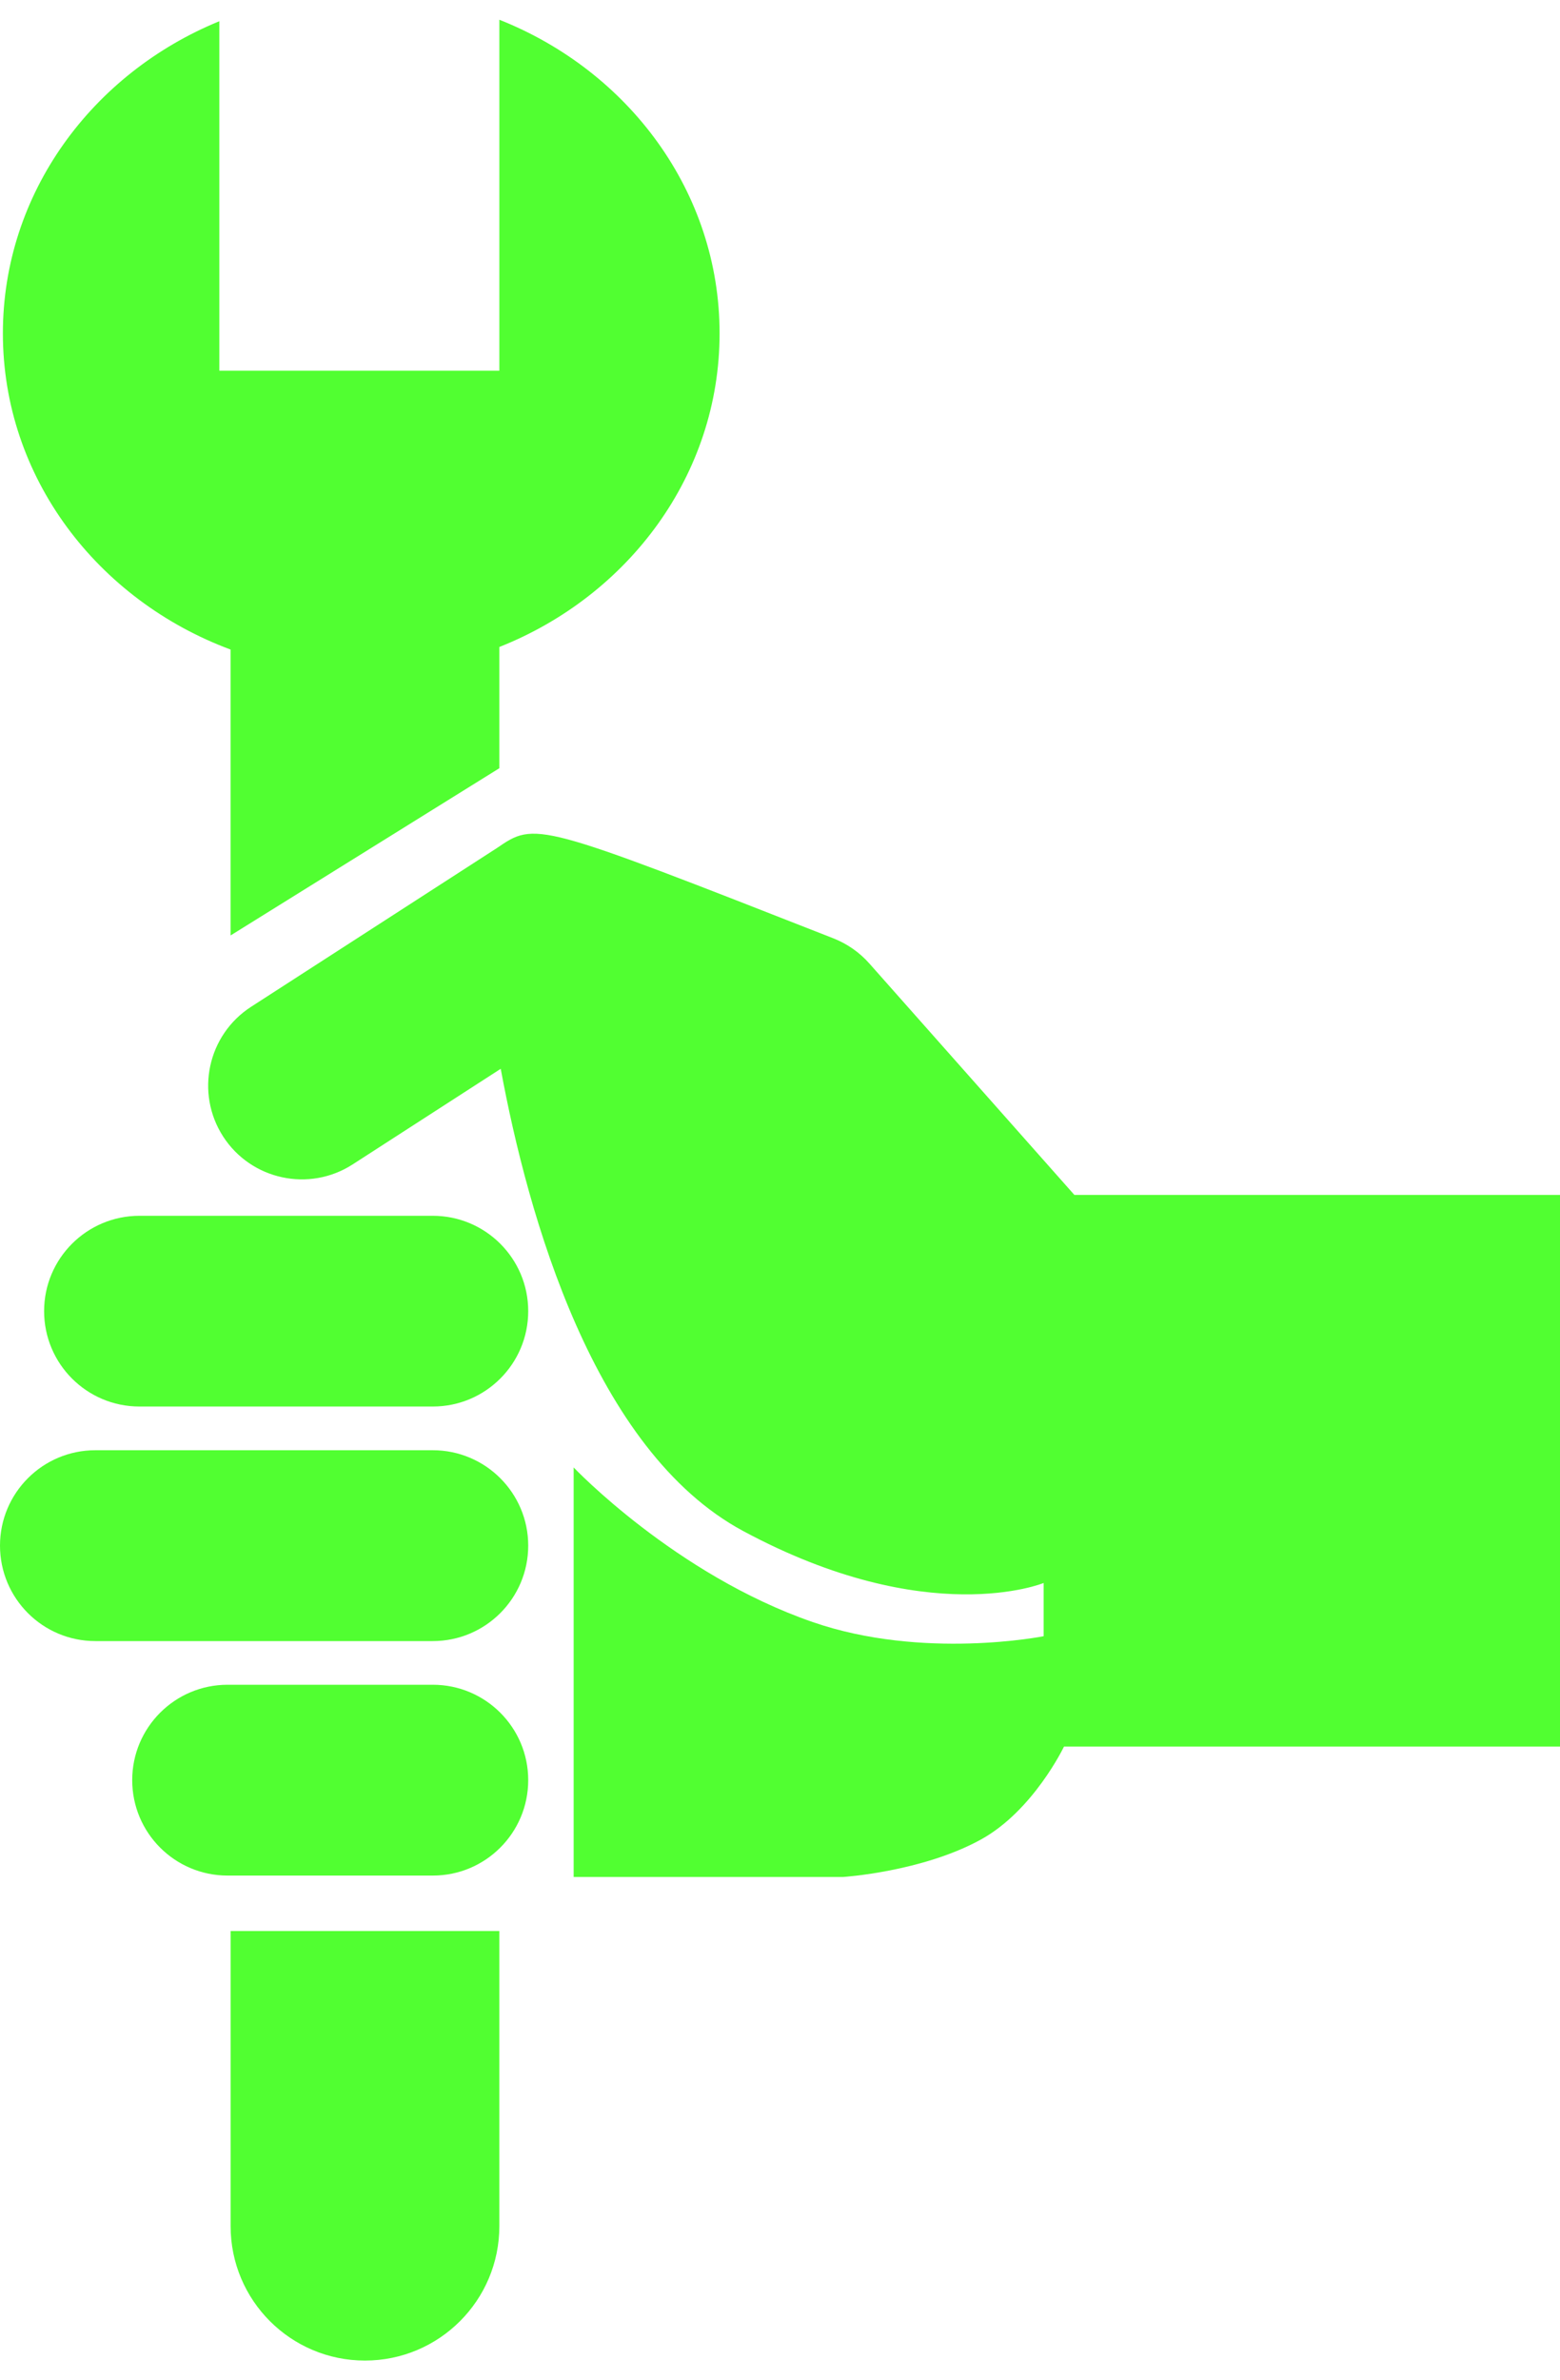 <svg width="40" height="61" viewBox="0 0 40 61" fill="none" xmlns="http://www.w3.org/2000/svg">
<path d="M11.098 36.045H3.576C2.226 36.045 1.131 34.951 1.131 33.6C1.131 32.251 2.226 31.157 3.576 31.157H11.098C12.448 31.157 13.544 32.251 13.544 33.6C13.544 34.951 12.448 36.045 11.098 36.045Z" fill="#51FF31"/>
<path d="M11.098 42.056H2.445C1.094 42.056 0 40.961 0 39.609C0 38.261 1.094 37.165 2.445 37.165H11.098C12.448 37.165 13.544 38.261 13.544 39.609C13.544 40.961 12.448 42.056 11.098 42.056Z" fill="#51FF31"/>
<path d="M11.099 48.065H5.835C4.484 48.065 3.39 46.971 3.39 45.619C3.39 44.27 4.485 43.175 5.835 43.175H11.099C12.448 43.175 13.544 44.27 13.544 45.619C13.544 46.971 12.448 48.065 11.099 48.065Z" fill="#51FF31"/>
<path d="M27.548 30.622L22.288 24.688C22.036 24.404 21.72 24.185 21.367 24.046C13.732 21.051 13.734 21.053 12.738 21.735L6.438 25.801C5.323 26.521 5.002 28.009 5.721 29.125C6.441 30.239 7.93 30.559 9.044 29.839L12.839 27.39C13.536 31.16 15.222 37.171 19.051 39.233C23.798 41.788 26.76 40.567 26.76 40.567V41.931C26.76 41.931 23.666 42.548 20.837 41.568C17.311 40.349 14.709 37.606 14.709 37.606V48.101H21.619C21.619 48.101 23.641 47.971 25.149 47.143C26.497 46.402 27.282 44.759 27.282 44.759H40V30.622H27.548Z" fill="#51FF31"/>
<path d="M5.912 16.646V23.973L12.804 19.687V16.58C16.119 15.266 18.451 12.163 18.451 8.543C18.451 4.922 16.121 1.82 12.804 0.506V9.5H5.624V0.544C2.361 1.88 0.074 4.956 0.074 8.542C0.073 12.231 2.496 15.376 5.912 16.646Z" fill="#51FF31"/>
<path d="M5.913 49.486V57.049C5.913 58.951 7.454 60.494 9.358 60.494C11.261 60.494 12.804 58.951 12.804 57.049V49.486H5.913Z" fill="#51FF31"/>
</svg>
